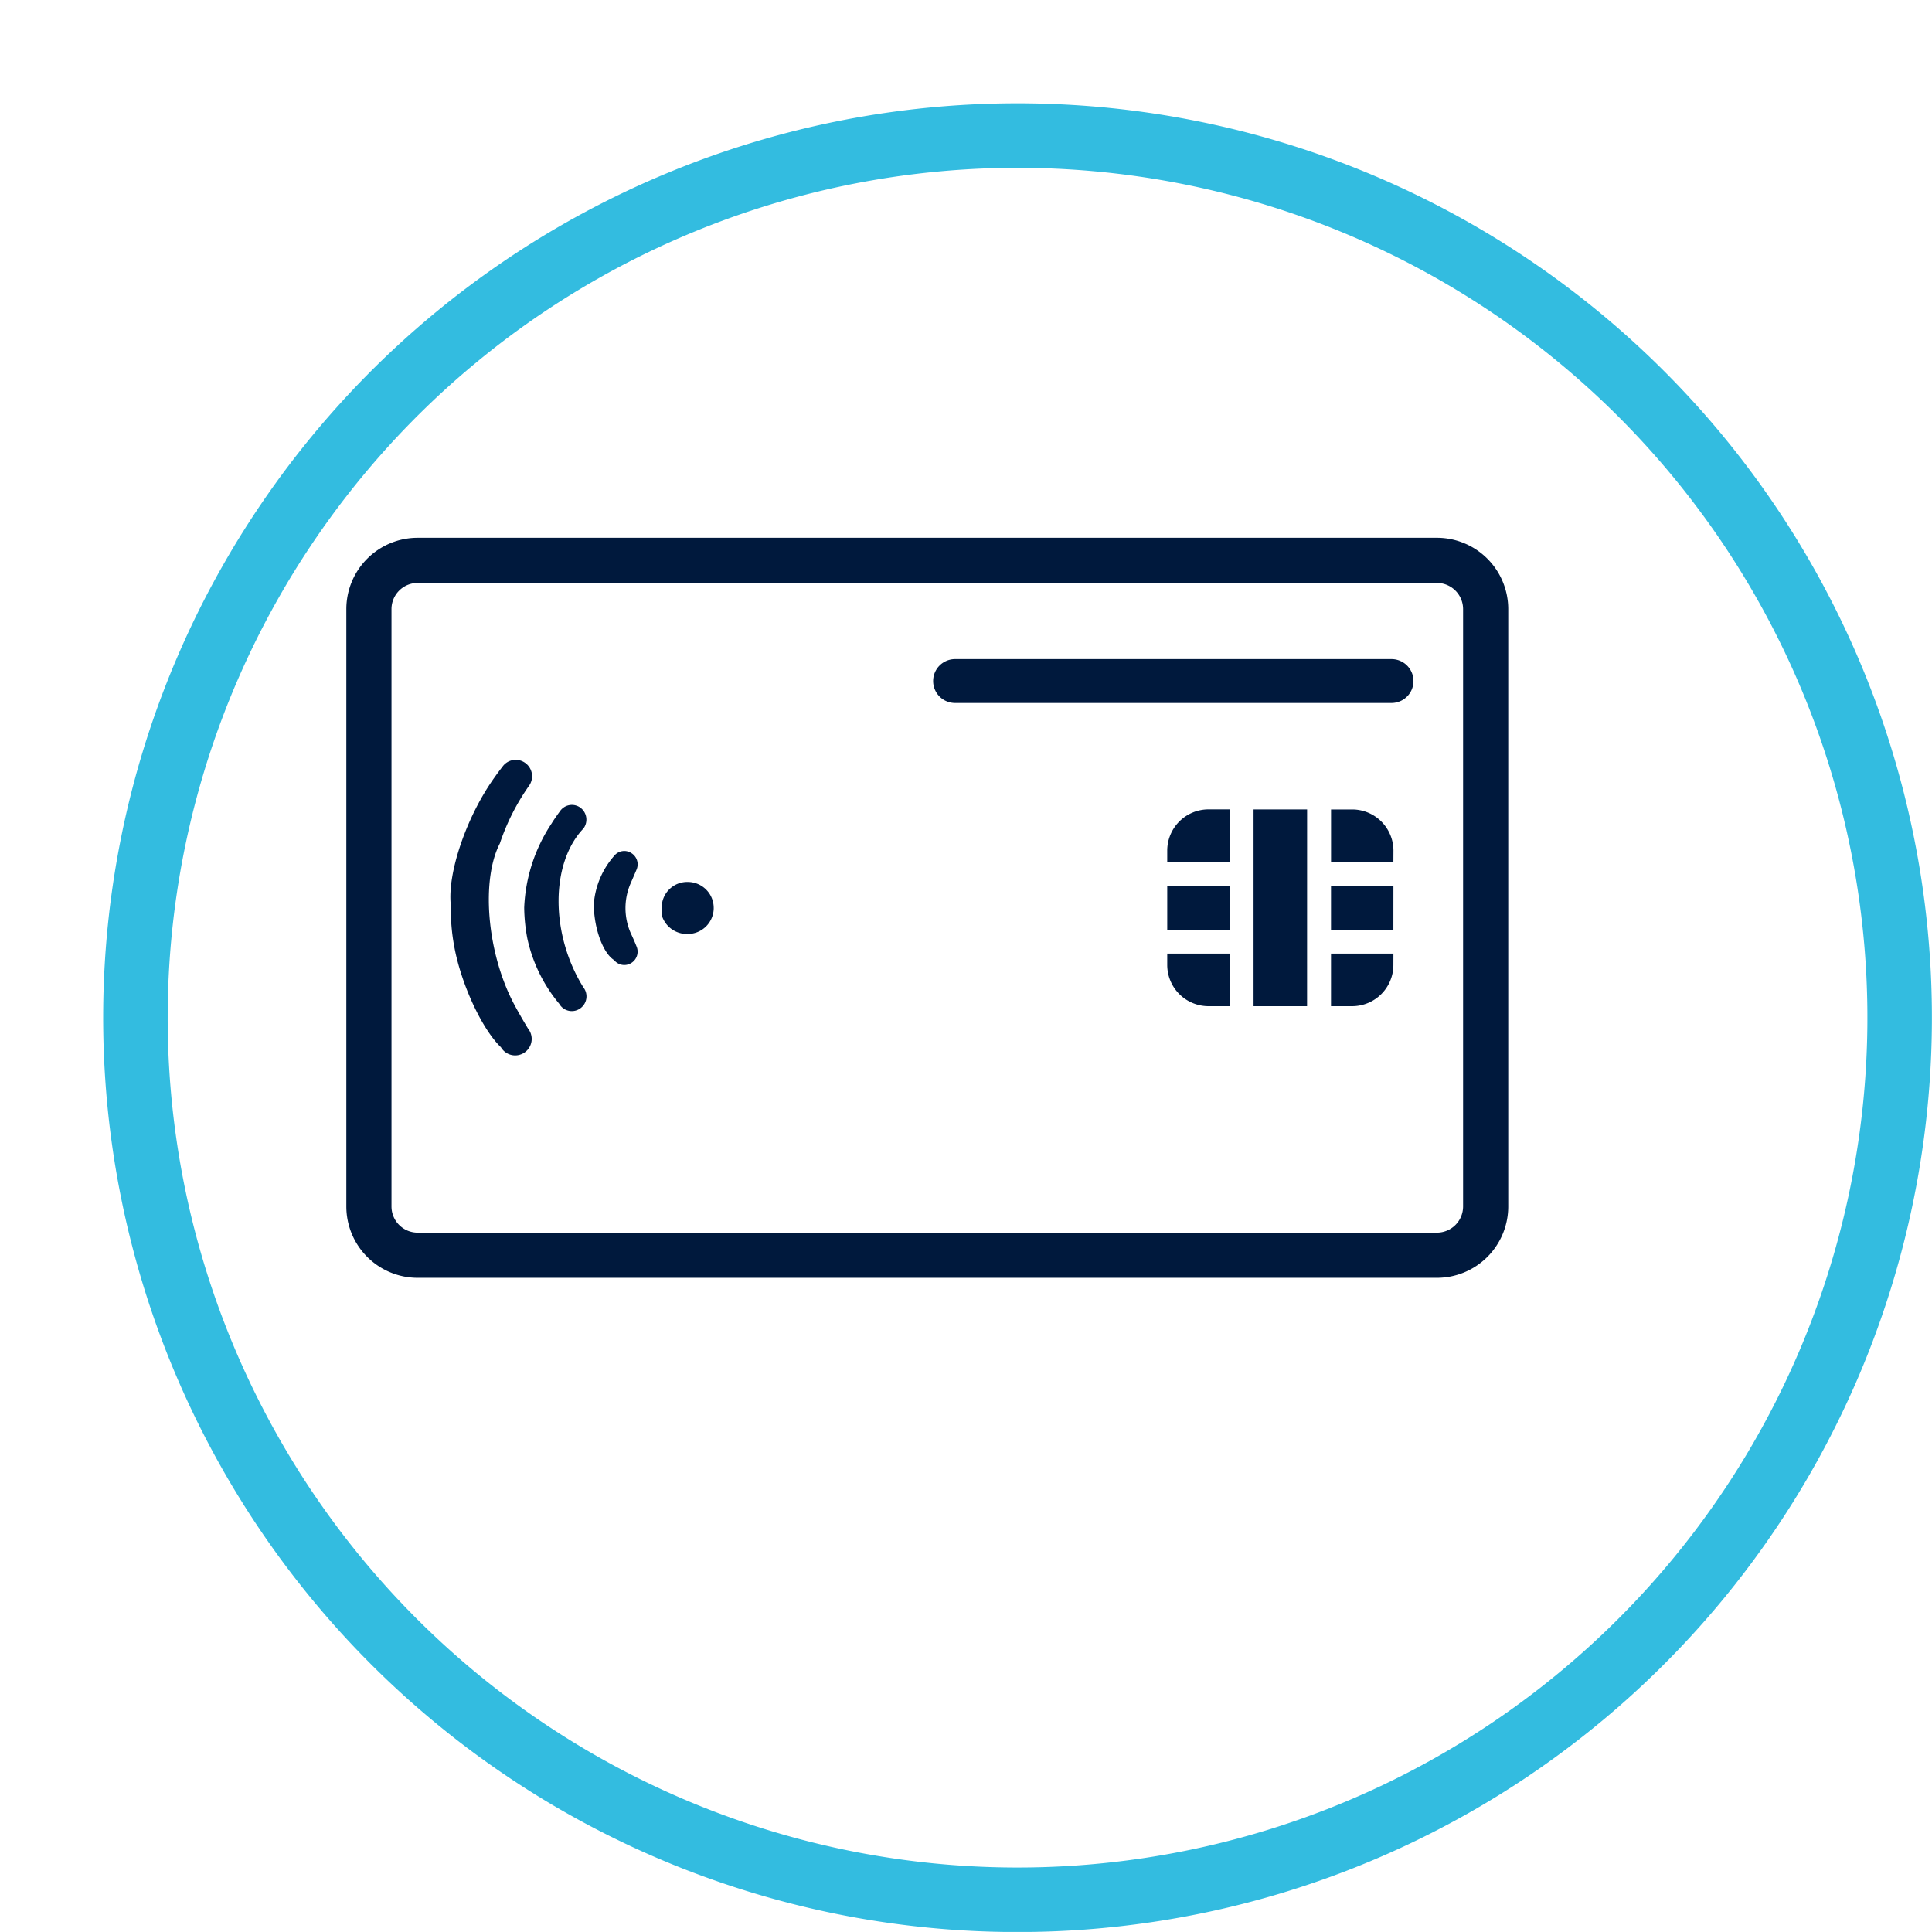 <svg xmlns="http://www.w3.org/2000/svg" xmlns:xlink="http://www.w3.org/1999/xlink" width="149.747" height="149.745" viewBox="0 0 149.747 149.745">
  <defs>
    <filter id="Path_5704" x="0" y="0" width="149.747" height="149.745" filterUnits="userSpaceOnUse">
      <feOffset dx="8" dy="8" input="SourceAlpha"/>
      <feGaussianBlur result="blur"/>
      <feFlood flood-color="#dee2e7"/>
      <feComposite operator="in" in2="blur"/>
      <feComposite in="SourceGraphic"/>
    </filter>
  </defs>
  <g id="Group_406" data-name="Group 406" transform="translate(-853.724 -628.777)">
    <path id="Path_5703" data-name="Path 5703" d="M42.735,85.468A68.372,68.372,0,1,0-25.639,17.094,68.372,68.372,0,0,0,42.735,85.468" transform="translate(881.863 682.554)" fill="#fff"/>
    <g transform="matrix(1, 0, 0, 1, 853.72, 628.78)" filter="url(#Path_5704)">
      <path id="Path_5704-2" data-name="Path 5704" d="M42.735,85.468A68.372,68.372,0,1,0-25.639,17.094,68.372,68.372,0,0,0,42.735,85.468Z" transform="translate(28.14 53.78)" fill="#fff" stroke="#33bce0" stroke-width="5"/>
    </g>
    <path id="Path_5705" data-name="Path 5705" d="M2.362,0A3.779,3.779,0,0,0-1.417,3.779v46.3a3.779,3.779,0,0,0,3.779,3.779h79a3.779,3.779,0,0,0,3.779-3.779V3.779A3.779,3.779,0,0,0,81.357,0Z" transform="translate(883.735 672.21)" fill="none" stroke="#00193d" stroke-width="3.5"/>
    <path id="Path_5708" data-name="Path 5708" d="M1.063,0a1.7,1.7,0,1,0,0,3.4H34.892a1.7,1.7,0,0,0,0-3.4Z" transform="translate(926.688 679.864)" fill="#00193d"/>
    <path id="Path_5706" data-name="Path 5706" d="M.024,7.057c-.3-2.5,1.235-6.971,3.432-10,.115-.168.363-.5.555-.744a1.256,1.256,0,0,1,1.779-.309,1.27,1.27,0,0,1,.3,1.757A17.294,17.294,0,0,0,3.821,2.241c-1.445,2.8-1.013,8.259.965,12.193.243.485.787,1.451,1.219,2.155a1.279,1.279,0,1,1-2.1,1.448C2.442,16.642.824,13.156.29,10.249A15.48,15.48,0,0,1,.024,7.057" transform="translate(888.646 691.91)" fill="#00193d"/>
    <path id="Path_5707" data-name="Path 5707" d="M.007,4.974a12.7,12.7,0,0,1,2.125-6.52c.125-.211.411-.627.635-.928a1.116,1.116,0,0,1,1.6-.291A1.154,1.154,0,0,1,4.6-1.155c-2.568,2.693-2.571,8.2-.008,12.31a1.138,1.138,0,0,1-.251,1.64,1.121,1.121,0,0,1-1.619-.365A11.788,11.788,0,0,1,.255,7.392,13.419,13.419,0,0,1,.007,4.974" transform="translate(894.347 694.148)" fill="#00193d"/>
    <path id="Path_5709" data-name="Path 5709" d="M.005,2.57A6.393,6.393,0,0,1,1.59-1.174a1,1,0,0,1,1.325-.208,1.027,1.027,0,0,1,.4,1.288C3.214.146,3,.639,2.843,1a4.819,4.819,0,0,0,.045,3.867c.1.211.3.656.432.992A1.034,1.034,0,0,1,2.9,7.143a1.014,1.014,0,0,1-1.325-.235C.709,6.37.008,4.429.005,2.57" transform="translate(899.744 696.281)" fill="#00193d"/>
    <path id="Path_5710" data-name="Path 5710" d="M2.519,1.275A2.013,2.013,0,0,1,.508,3.265,2.037,2.037,0,0,1-1.511,1.809V1.216A1.976,1.976,0,0,1,.529-.765a2.009,2.009,0,0,1,1.989,2.04" transform="translate(906.524 697.903)" fill="#00193d"/>
    <path id="Path_5711" data-name="Path 5711" d="M3.024,9.532H1.381A3.2,3.2,0,0,1-1.814,6.338V5.455H3.024Zm0-5.931H-1.814V.215H3.024Zm0-5.243H-1.814v-.88a3.2,3.2,0,0,1,3.195-3.2H3.024Zm6,11.174H4.877V-5.719h4.15Zm6.691-3.195a3.2,3.2,0,0,1-3.195,3.195H10.88V5.455h4.838Zm0-2.736H10.88V.215h4.838Zm0-5.24H10.883V-5.716h1.643A3.2,3.2,0,0,1,15.72-2.522Z" transform="translate(946.009 697.233)" fill="#00193d"/>
  </g>
</svg>
